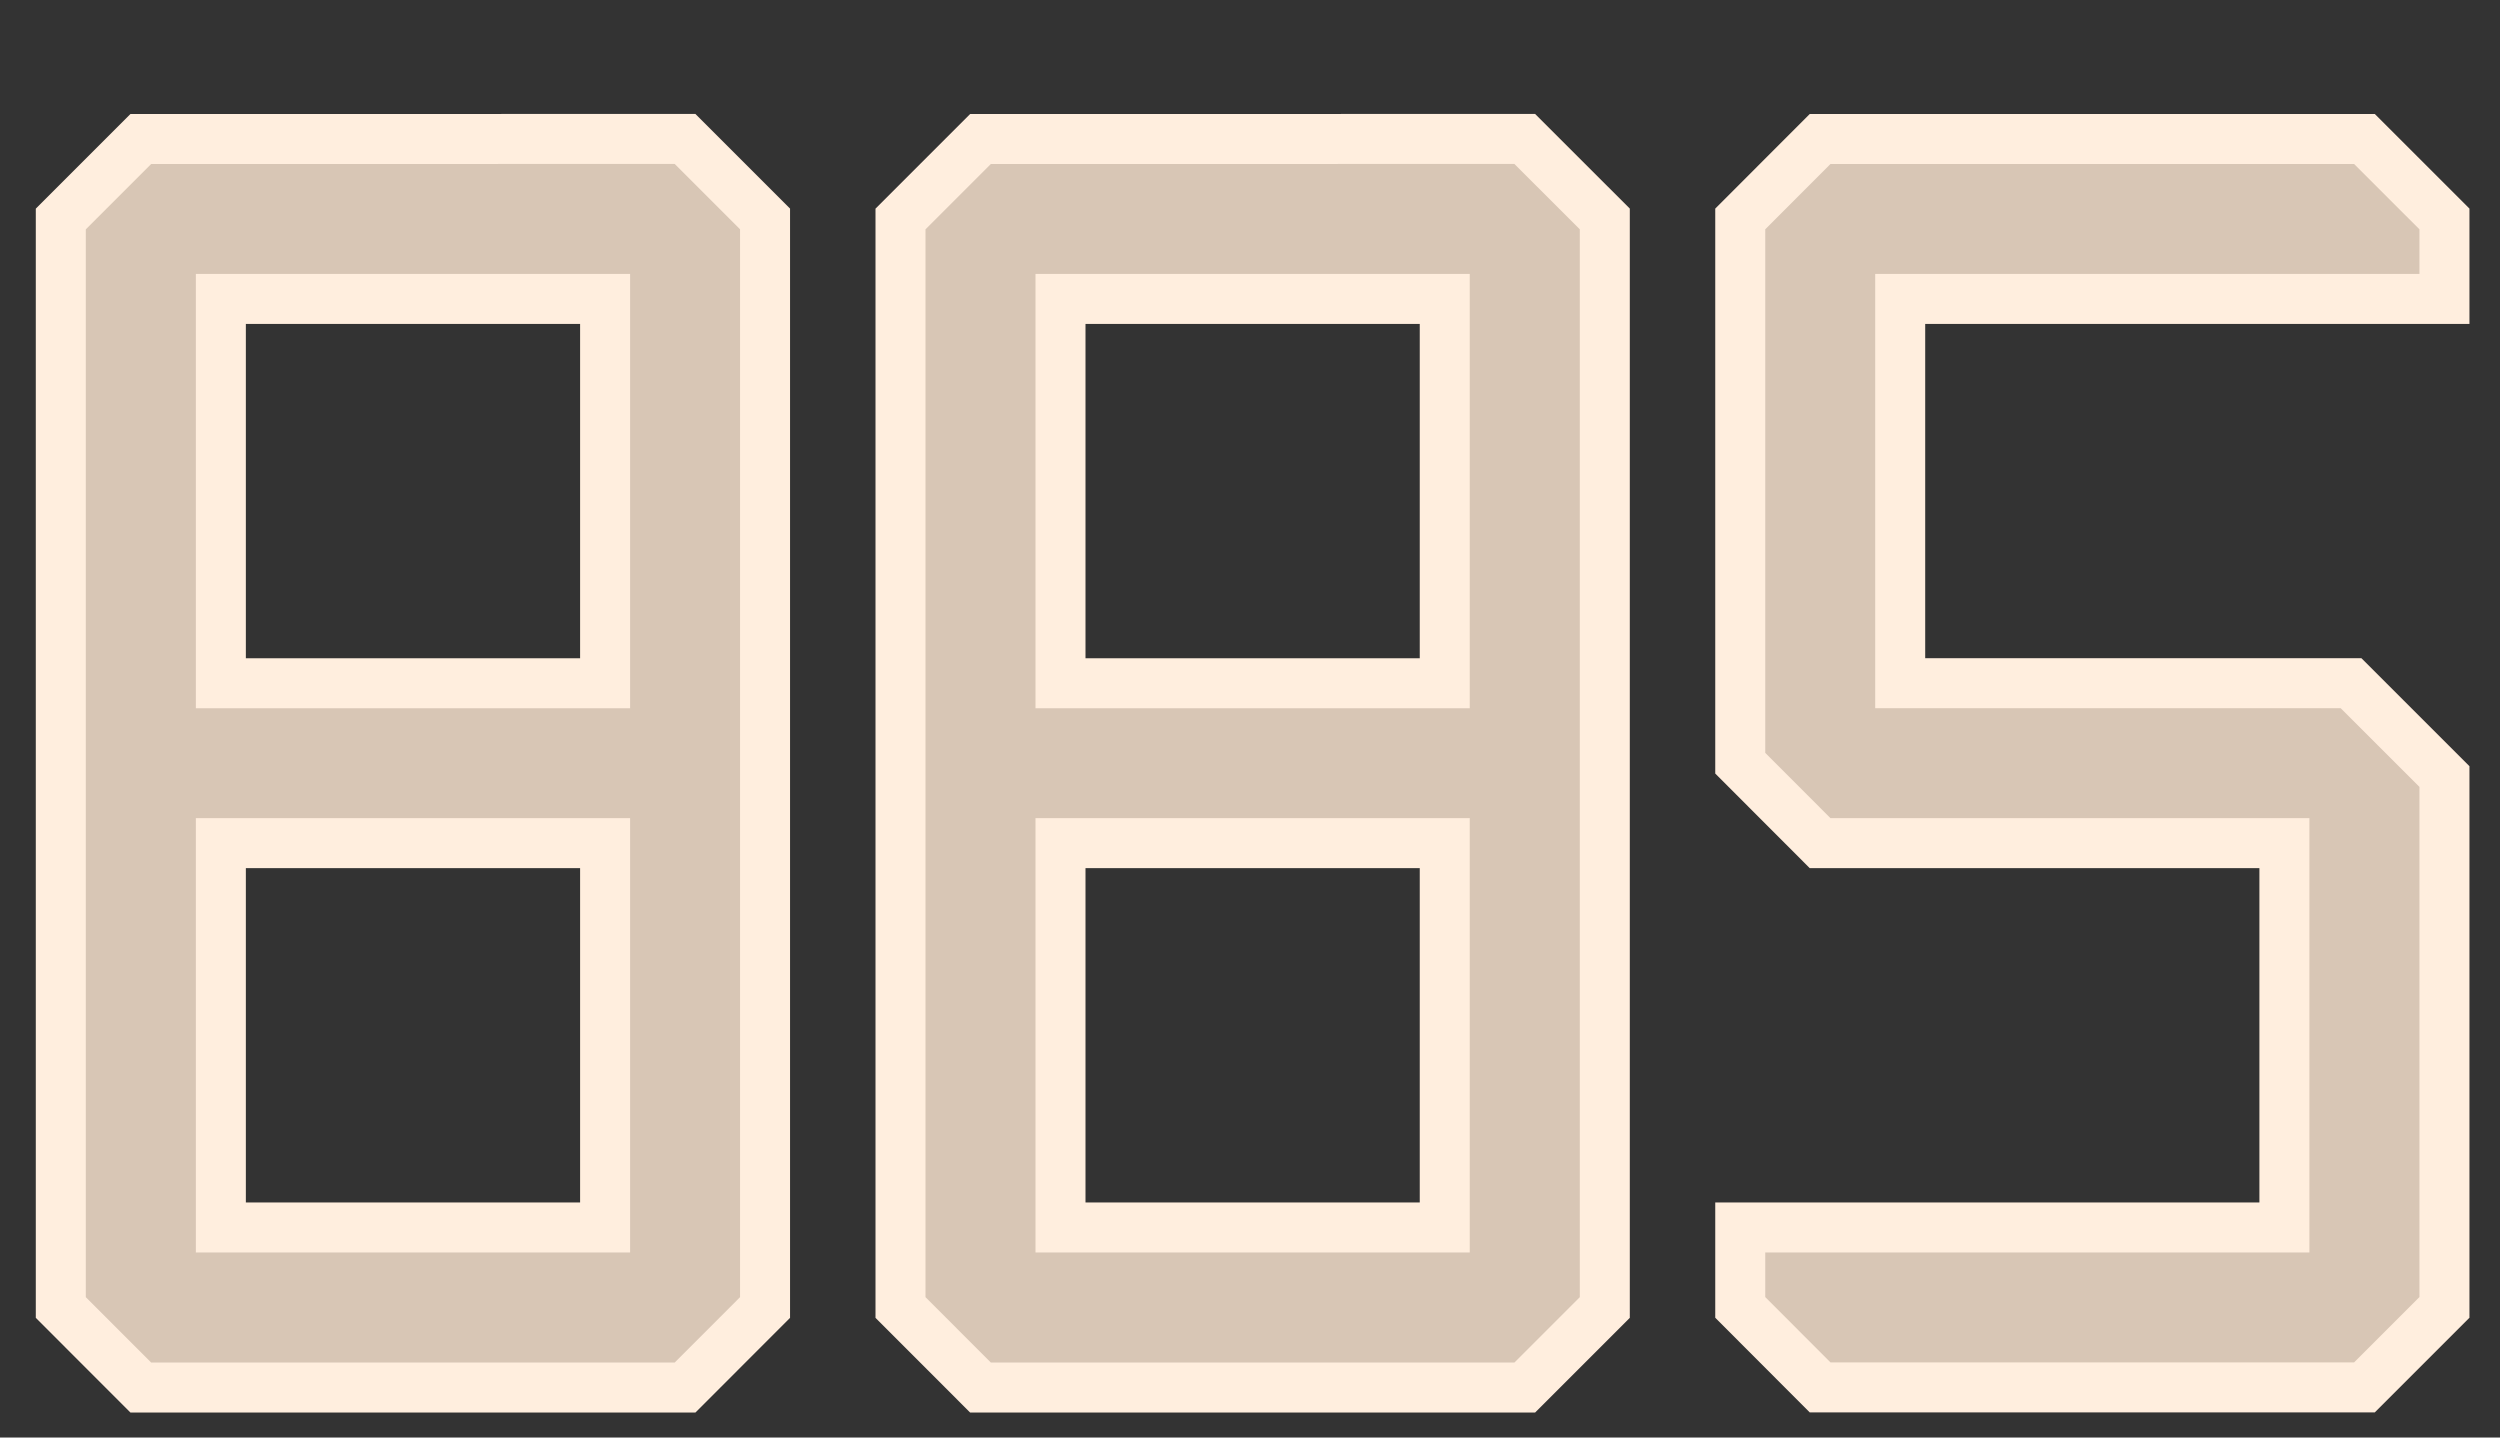 <?xml version="1.0" encoding="utf-8"?>
<!-- Generator: Adobe Illustrator 16.2.0, SVG Export Plug-In . SVG Version: 6.00 Build 0)  -->
<!DOCTYPE svg PUBLIC "-//W3C//DTD SVG 1.1//EN" "http://www.w3.org/Graphics/SVG/1.1/DTD/svg11.dtd">
<svg version="1.1" id="圖層_1" xmlns="http://www.w3.org/2000/svg" xmlns:xlink="http://www.w3.org/1999/xlink" x="0px" y="0px"
	 width="50px" height="28.75px" viewBox="0 0 50 28.75" enable-background="new 0 0 50 28.75" xml:space="preserve">
<rect x="0" y="0" width="50" height="28.75" fill="#333333" stroke="none"/>
<path fill="#D8C6B5" stroke="#FFEEDE" stroke-miterlimit="10" d="M2.816,2.78l-1.6,1.6v21.77l1.6,1.601h10.885l1.6-1.601V4.379
	l-1.6-1.6L2.816,2.78L2.816,2.78z M4.417,5.979h7.685v7.686H4.417V5.979z M12.102,24.549H4.417v-7.686h7.685V24.549z"/>
<path fill="#D8C6B5" stroke="#FFEEDE" stroke-miterlimit="10" d="M19.61,2.78l-1.6,1.6v21.77l1.6,1.601h10.885l1.601-1.601V4.379
	l-1.601-1.6L19.61,2.78L19.61,2.78z M21.21,5.979h7.685v7.686H21.21V5.979z M28.895,24.549H21.21v-7.686h7.685V24.549z"/>
<polygon fill="#D8C6B5" stroke="#FFEEDE" stroke-miterlimit="10" points="47.021,13.664 38.004,13.664 38.004,13.641 38.004,5.979 
	48.889,5.979 48.889,4.379 47.289,2.78 36.402,2.78 34.805,4.379 34.805,15.264 36.402,16.863 45.688,16.863 45.688,24.549 
	34.805,24.549 34.805,26.148 36.402,27.748 47.289,27.748 48.889,26.148 48.889,15.531 "/>
</svg>

